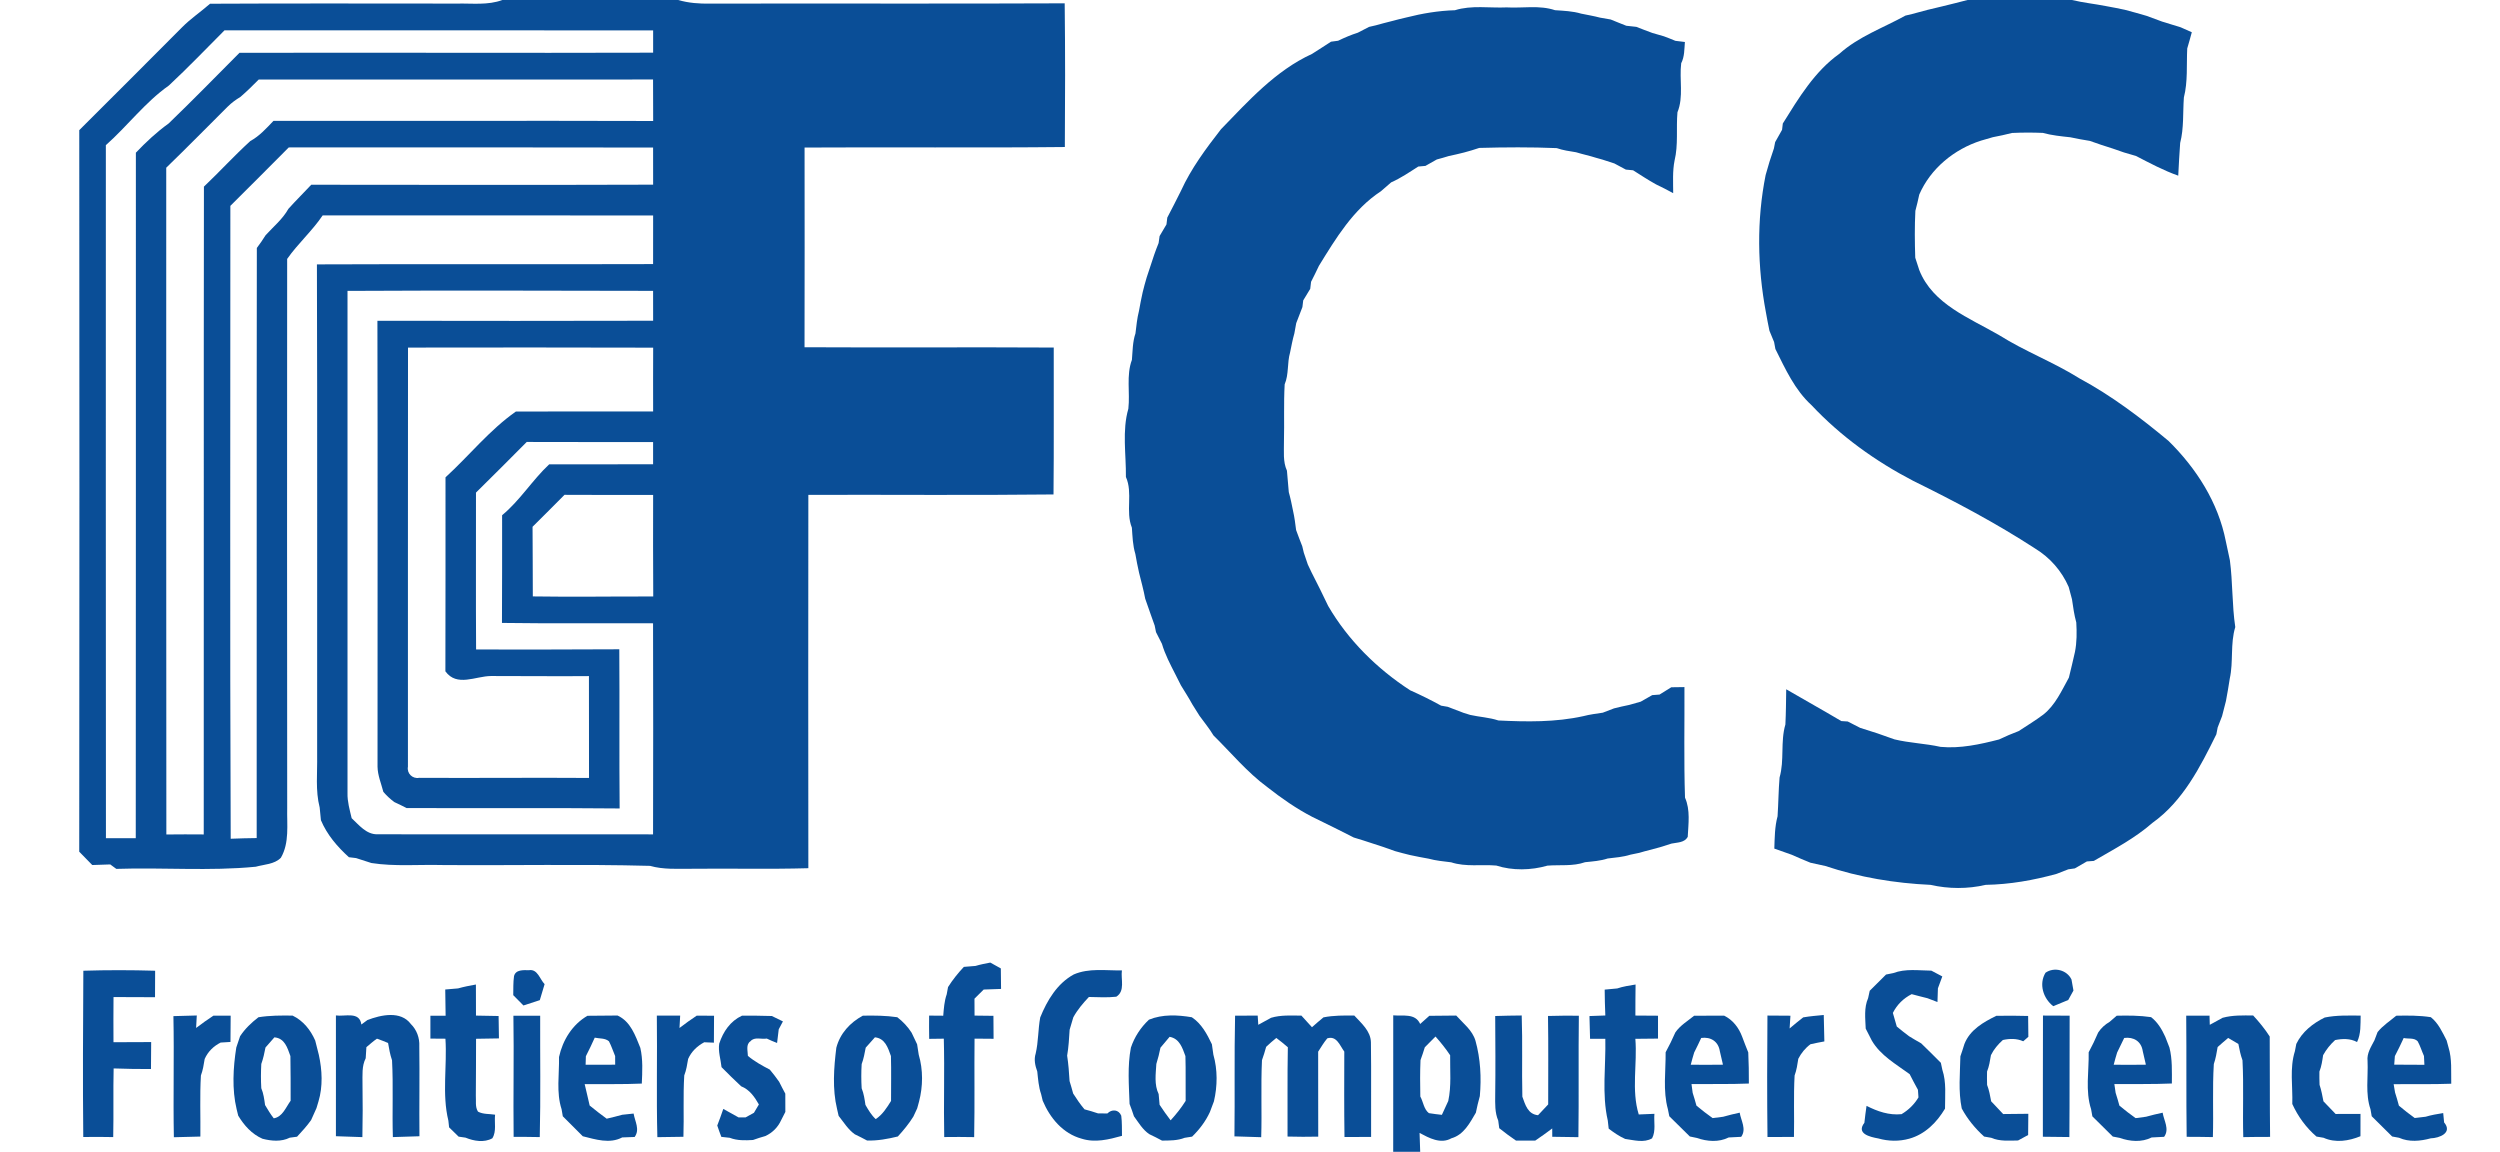 <?xml version="1.0" encoding="UTF-8" ?>
<!DOCTYPE svg PUBLIC "-//W3C//DTD SVG 1.1//EN" "http://www.w3.org/Graphics/SVG/1.1/DTD/svg11.dtd">
<svg width="662pt" height="305pt" viewBox="0 0 662 305" version="1.1" xmlns="http://www.w3.org/2000/svg">
<g id="#fefffeff">
</g>
<g id="#0a4e97ff">
<path fill="#0a4e97" opacity="1.00" d=" M 133.03 0.00 L 179.60 0.00 C 182.33 0.81 185.18 1.00 188.01 0.96 C 219.32 0.88 250.62 1.03 281.93 0.88 C 282.08 13.56 282.06 26.25 281.97 38.93 C 259.00 39.18 236.02 38.93 213.05 39.07 C 213.07 56.69 213.08 74.32 213.04 91.95 C 235.04 92.07 257.04 91.90 279.03 92.03 C 279.00 105.00 279.10 117.96 278.97 130.93 C 257.33 131.18 235.69 130.97 214.05 131.04 C 214.01 164.00 214.02 196.95 214.05 229.90 C 203.70 230.20 193.34 229.93 182.98 230.05 C 179.36 230.04 175.65 230.29 172.13 229.28 C 153.77 228.79 135.39 229.21 117.03 229.06 C 110.81 228.90 104.53 229.49 98.35 228.53 C 97.00 228.09 95.64 227.67 94.29 227.22 C 93.82 227.17 92.86 227.05 92.39 226.99 C 89.32 224.21 86.60 221.04 84.98 217.19 C 84.88 216.07 84.77 214.95 84.65 213.83 C 83.49 209.32 84.07 204.62 83.98 200.02 C 83.94 156.68 84.06 113.34 83.92 70.01 C 113.59 69.88 143.27 70.03 172.94 69.93 C 172.93 65.64 172.95 61.35 172.95 57.06 C 143.78 57.01 114.61 57.05 85.44 57.04 C 82.66 61.17 78.89 64.49 76.04 68.56 C 76.01 117.03 76.00 165.50 76.05 213.97 C 75.95 218.36 76.68 223.16 74.38 227.13 C 72.68 228.88 69.95 228.89 67.72 229.51 C 55.47 230.71 43.10 229.66 30.80 230.08 C 30.40 229.79 29.60 229.20 29.19 228.90 C 27.60 228.95 26.02 229.01 24.43 229.06 C 23.29 227.87 22.14 226.70 20.98 225.53 C 21.06 161.84 21.03 98.15 20.99 34.46 C 30.09 25.41 39.15 16.33 48.20 7.24 C 50.48 4.93 53.19 3.12 55.62 0.99 C 77.43 0.87 99.24 0.95 121.04 0.95 C 125.04 0.86 129.20 1.43 133.03 0.00 M 59.44 8.04 C 54.56 12.93 49.78 17.93 44.72 22.64 C 38.44 27.06 33.76 33.36 28.03 38.44 C 28.04 99.61 27.99 160.79 28.05 221.96 C 30.68 221.94 33.32 221.94 35.95 221.96 C 36.01 161.45 35.96 100.94 35.98 40.43 C 38.66 37.62 41.50 34.96 44.66 32.69 C 51.02 26.57 57.18 20.24 63.41 13.99 C 99.92 13.89 136.44 14.07 172.95 13.95 C 172.94 11.98 172.94 10.02 172.95 8.05 C 135.11 7.99 97.28 8.07 59.44 8.04 M 68.51 21.06 C 66.95 22.64 65.36 24.20 63.68 25.65 C 62.46 26.39 61.30 27.23 60.29 28.24 C 54.87 33.64 49.51 39.09 44.02 44.41 C 44.04 103.26 43.98 162.11 44.05 220.97 C 47.35 220.93 50.65 220.93 53.95 220.96 C 54.01 163.78 53.91 106.60 54.00 49.42 C 58.16 45.47 62.04 41.22 66.28 37.35 C 68.70 36.04 70.55 33.96 72.42 32.00 C 105.93 32.04 139.45 31.94 172.96 32.04 C 172.96 28.38 172.94 24.71 172.93 21.05 C 138.12 21.09 103.31 21.06 68.51 21.06 M 76.46 39.04 C 71.33 44.22 66.17 49.36 61.00 54.51 C 61.03 110.37 60.85 166.24 61.09 222.10 C 63.38 222.00 65.67 221.95 67.97 221.92 C 68.01 169.83 67.93 117.74 68.01 65.66 C 68.83 64.56 69.62 63.45 70.34 62.28 C 72.41 60.01 74.85 58.02 76.37 55.30 C 78.33 53.12 80.42 51.06 82.42 48.92 C 112.60 48.95 142.78 49.00 172.95 48.90 C 172.95 45.62 172.95 42.35 172.94 39.07 C 140.78 39.00 108.62 39.03 76.46 39.04 M 92.02 77.03 C 92.03 121.36 92.02 165.68 92.02 210.01 C 91.96 212.28 92.61 214.47 93.12 216.66 C 95.06 218.46 97.00 220.97 99.91 220.92 C 124.25 220.96 148.59 220.92 172.93 220.94 C 172.97 202.31 172.99 183.68 172.93 165.05 C 159.59 164.99 146.25 165.14 132.92 164.95 C 132.99 155.44 132.94 145.94 132.96 136.43 C 137.72 132.49 140.93 127.16 145.42 122.96 C 154.59 122.94 163.77 122.95 172.94 122.94 C 172.94 120.98 172.94 119.02 172.94 117.06 C 161.79 117.04 150.63 117.08 139.48 117.03 C 135.02 121.52 130.55 126.00 126.04 130.44 C 126.06 144.29 125.98 158.13 126.07 171.97 C 138.71 172.04 151.35 171.97 163.99 171.93 C 164.09 185.98 163.95 200.03 164.08 214.08 C 145.27 213.89 126.46 214.06 107.66 213.97 C 106.59 213.42 105.51 212.89 104.42 212.39 C 103.35 211.60 102.37 210.69 101.51 209.68 C 100.94 207.47 100.01 205.32 99.97 203.02 C 99.96 163.66 100.03 124.30 99.94 84.94 C 124.28 84.99 148.61 84.99 172.95 84.93 C 172.93 82.29 172.92 79.66 172.94 77.02 C 145.96 76.97 118.99 76.88 92.02 77.03 M 108.04 92.04 C 107.99 129.03 108.04 166.02 108.02 203.01 C 107.68 204.78 109.22 206.30 110.99 205.97 C 125.98 206.06 140.98 205.89 155.97 206.00 C 155.93 197.01 156.00 188.02 155.95 179.03 C 147.30 179.11 138.66 179.00 130.01 179.01 C 125.91 179.04 120.98 181.96 117.94 177.77 C 118.01 160.65 117.94 143.52 117.97 126.40 C 124.25 120.66 129.60 113.89 136.60 108.98 C 148.72 108.94 160.83 108.95 172.95 108.95 C 172.92 103.32 172.95 97.69 172.96 92.06 C 151.32 92.00 129.68 92.00 108.04 92.04 M 149.48 131.03 C 146.68 133.87 143.85 136.68 141.02 139.49 C 141.09 145.64 141.04 151.78 141.09 157.93 C 151.72 158.10 162.35 157.92 172.98 157.95 C 172.91 148.98 172.94 140.01 172.95 131.05 C 165.13 131.07 157.30 131.07 149.48 131.03 Z" />
<path fill="#0a4e97" opacity="1.00" d=" M 521.00 0.00 L 548.68 0.00 C 551.63 0.72 554.66 1.02 557.64 1.61 C 559.30 1.92 560.98 2.22 562.64 2.59 C 564.56 3.08 566.47 3.64 568.39 4.19 C 569.76 4.71 571.15 5.20 572.54 5.72 C 574.18 6.21 575.81 6.74 577.45 7.23 C 578.18 7.56 579.65 8.21 580.39 8.54 C 580.00 9.97 579.61 11.41 579.18 12.83 C 578.96 17.16 579.37 21.57 578.29 25.82 C 578.00 29.83 578.32 33.92 577.31 37.85 C 577.07 40.73 576.97 43.63 576.80 46.52 C 572.91 45.14 569.26 43.19 565.61 41.30 C 564.53 40.99 563.46 40.68 562.40 40.36 C 561.40 40.02 560.41 39.68 559.43 39.33 C 558.41 39.01 557.40 38.68 556.39 38.35 C 555.38 38.01 554.38 37.66 553.39 37.31 C 551.65 37.02 549.92 36.73 548.21 36.35 C 545.76 36.09 543.31 35.84 540.93 35.19 C 538.21 35.08 535.49 35.08 532.78 35.21 C 531.10 35.66 529.40 35.99 527.70 36.33 C 526.65 36.64 525.61 36.94 524.57 37.24 C 517.49 39.49 511.20 44.63 508.22 51.52 C 507.91 52.96 507.58 54.40 507.19 55.83 C 506.98 59.96 507.02 64.11 507.16 68.25 C 507.52 69.33 507.88 70.42 508.22 71.51 C 511.79 80.58 521.55 84.20 529.36 88.74 C 536.19 93.05 543.80 95.90 550.63 100.19 C 559.12 104.76 566.84 110.61 574.23 116.76 C 581.59 124.01 587.38 133.04 589.39 143.30 C 589.77 144.97 590.10 146.66 590.47 148.34 C 591.25 154.21 591.02 160.17 591.90 166.05 C 590.54 170.49 591.44 175.21 590.44 179.71 C 590.11 181.69 589.83 183.67 589.43 185.63 C 589.09 186.97 588.75 188.31 588.40 189.64 C 588.02 190.64 587.63 191.63 587.24 192.63 C 587.15 193.08 586.98 193.99 586.89 194.44 C 582.63 203.08 578.04 212.14 569.99 217.88 C 565.32 221.98 559.78 224.86 554.44 227.97 C 553.98 228.01 553.06 228.08 552.60 228.11 C 551.54 228.72 550.48 229.33 549.42 229.95 C 548.98 230.01 548.11 230.13 547.67 230.20 C 546.65 230.60 545.64 231.00 544.62 231.39 C 538.48 233.09 532.19 234.20 525.81 234.31 C 521.03 235.43 515.97 235.40 511.20 234.31 C 501.77 233.88 492.33 232.32 483.37 229.32 C 482.04 229.03 480.72 228.75 479.41 228.45 C 477.73 227.78 476.07 227.06 474.43 226.33 C 472.89 225.81 471.37 225.25 469.84 224.71 C 469.94 221.84 469.94 218.94 470.70 216.15 C 470.93 212.73 470.94 209.30 471.23 205.88 C 472.55 201.30 471.42 196.43 472.77 191.85 C 472.93 188.74 472.94 185.63 472.99 182.52 C 477.84 185.35 482.75 188.07 487.58 190.94 C 488.01 190.97 488.86 191.02 489.28 191.05 C 490.37 191.61 491.47 192.17 492.58 192.74 C 495.62 193.66 498.65 194.67 501.64 195.78 C 505.66 196.76 509.82 196.87 513.85 197.77 C 519.09 198.26 524.30 197.11 529.35 195.81 C 531.05 195.00 532.78 194.25 534.55 193.59 C 536.73 192.15 538.97 190.80 541.06 189.23 C 544.25 186.72 545.92 182.89 547.84 179.43 C 548.40 177.17 548.94 174.91 549.45 172.63 C 549.96 170.06 549.95 167.43 549.80 164.83 C 549.24 162.81 548.96 160.74 548.66 158.68 C 548.35 157.60 548.06 156.51 547.79 155.43 C 545.95 151.19 542.83 147.64 538.89 145.24 C 528.56 138.52 517.65 132.76 506.60 127.32 C 496.64 122.14 487.40 115.51 479.70 107.30 C 475.25 103.25 472.76 97.69 470.12 92.41 C 470.03 91.95 469.86 91.03 469.78 90.57 C 469.36 89.58 468.95 88.58 468.55 87.59 C 468.20 85.96 467.91 84.32 467.61 82.69 C 465.36 70.73 465.14 58.30 467.54 46.35 C 468.18 43.98 468.91 41.63 469.73 39.31 C 469.82 38.89 469.98 38.05 470.06 37.63 C 470.67 36.55 471.28 35.46 471.89 34.38 C 471.94 33.96 472.04 33.12 472.09 32.70 C 476.28 25.98 480.50 18.91 487.08 14.23 C 492.16 9.67 498.67 7.39 504.56 4.13 C 505.00 4.02 505.89 3.81 506.33 3.71 C 507.65 3.33 509.00 2.98 510.34 2.63 C 511.66 2.29 512.98 1.98 514.32 1.68 C 516.54 1.11 518.78 0.61 521.00 0.00 Z" />
<path fill="#0a4e97" opacity="1.00" d=" M 385.26 2.71 C 389.69 1.32 394.41 2.17 398.97 1.96 C 403.22 2.20 407.65 1.31 411.77 2.70 C 414.09 2.86 416.44 2.94 418.69 3.61 C 420.35 3.96 422.04 4.23 423.69 4.67 C 424.62 4.84 425.57 5.00 426.51 5.16 C 427.87 5.74 429.26 6.26 430.64 6.82 C 431.52 6.92 432.40 7.01 433.30 7.11 C 434.70 7.68 436.13 8.19 437.55 8.73 C 438.57 9.01 439.58 9.31 440.60 9.61 C 441.62 9.99 442.63 10.38 443.64 10.81 C 444.27 10.89 445.53 11.04 446.16 11.12 C 446.00 13.02 446.08 15.01 445.18 16.75 C 444.65 21.06 445.87 25.63 444.19 29.73 C 443.82 33.99 444.44 38.34 443.42 42.54 C 442.86 45.37 443.06 48.28 443.06 51.15 C 441.56 50.33 440.04 49.55 438.51 48.82 C 436.42 47.67 434.44 46.35 432.44 45.09 C 431.96 45.04 431.01 44.96 430.53 44.91 C 429.51 44.37 428.50 43.82 427.48 43.28 C 426.43 42.96 425.39 42.63 424.36 42.27 C 423.93 42.15 423.05 41.90 422.62 41.78 C 420.88 41.22 419.09 40.86 417.35 40.32 C 415.62 40.04 413.88 39.80 412.22 39.22 C 405.39 38.94 398.54 38.98 391.71 39.17 C 390.37 39.64 389.01 40.02 387.65 40.39 C 386.32 40.74 384.97 41.03 383.63 41.32 C 382.58 41.65 381.52 41.95 380.46 42.23 C 379.45 42.79 378.45 43.36 377.45 43.93 C 376.98 43.97 376.03 44.05 375.56 44.10 C 373.22 45.59 370.93 47.17 368.38 48.29 C 367.48 49.08 366.57 49.86 365.67 50.64 C 358.33 55.44 353.74 63.11 349.24 70.41 C 348.58 71.83 347.88 73.23 347.17 74.62 C 347.11 75.08 347.01 76.02 346.95 76.48 C 346.33 77.50 345.71 78.53 345.09 79.55 C 345.04 79.99 344.93 80.87 344.88 81.31 C 344.31 82.72 343.80 84.16 343.24 85.57 C 343.07 86.47 342.91 87.37 342.75 88.27 C 342.27 89.94 341.96 91.65 341.61 93.35 C 340.81 96.10 341.32 99.10 340.18 101.77 C 339.90 106.85 340.12 111.95 339.99 117.03 C 340.02 119.57 339.69 122.24 340.78 124.63 C 340.95 126.52 341.09 128.42 341.27 130.31 C 341.74 131.96 342.07 133.64 342.41 135.33 C 342.79 136.98 342.99 138.67 343.21 140.36 C 343.75 141.79 344.26 143.24 344.84 144.65 C 344.94 145.08 345.14 145.93 345.25 146.35 C 345.62 147.38 345.97 148.41 346.30 149.46 C 346.54 149.97 347.03 151.01 347.28 151.53 C 348.80 154.48 350.27 157.46 351.70 160.46 C 356.97 169.52 364.64 177.10 373.41 182.79 C 376.20 184.03 378.93 185.38 381.61 186.86 C 382.04 186.93 382.91 187.08 383.35 187.16 C 384.74 187.71 386.17 188.21 387.57 188.77 C 388.01 188.91 388.88 189.18 389.31 189.31 C 391.78 189.87 394.35 189.97 396.77 190.78 C 404.30 191.15 411.89 191.27 419.29 189.63 C 420.97 189.19 422.70 188.98 424.42 188.72 C 425.40 188.33 426.39 187.95 427.39 187.58 C 428.72 187.23 430.07 186.95 431.43 186.66 C 432.43 186.36 433.45 186.07 434.47 185.80 C 435.48 185.23 436.49 184.66 437.50 184.07 C 437.99 184.03 438.96 183.96 439.45 183.92 C 440.48 183.27 441.51 182.63 442.55 181.99 C 443.70 181.97 444.87 181.95 446.04 181.94 C 446.09 191.70 445.87 201.47 446.19 211.22 C 447.64 214.47 447.08 218.17 446.91 221.62 C 446.02 223.18 444.14 223.06 442.62 223.38 C 441.59 223.70 440.57 224.03 439.55 224.35 C 437.73 224.88 435.89 225.28 434.09 225.83 C 433.50 225.95 432.32 226.19 431.73 226.32 C 429.78 226.94 427.72 227.09 425.71 227.33 C 423.78 227.97 421.73 228.10 419.73 228.31 C 416.53 229.44 413.08 228.96 409.77 229.22 C 405.45 230.47 400.51 230.58 396.22 229.20 C 392.24 228.86 388.12 229.61 384.27 228.34 C 382.26 228.09 380.25 227.91 378.31 227.38 C 376.64 227.08 374.99 226.77 373.35 226.41 C 372.03 226.08 370.72 225.76 369.42 225.38 C 368.41 225.03 367.40 224.67 366.40 224.31 C 365.39 223.99 364.39 223.67 363.40 223.33 C 361.76 222.79 360.12 222.25 358.47 221.77 C 355.80 220.41 353.12 219.06 350.43 217.75 C 349.45 217.27 348.48 216.79 347.51 216.32 C 343.26 214.12 339.31 211.36 335.56 208.41 C 330.25 204.50 326.00 199.34 321.32 194.73 C 320.24 192.89 318.85 191.26 317.62 189.53 C 316.97 188.52 316.33 187.52 315.72 186.50 C 314.79 184.78 313.72 183.15 312.71 181.48 C 312.22 180.51 311.73 179.54 311.24 178.57 C 309.90 175.94 308.51 173.32 307.68 170.48 C 307.16 169.44 306.64 168.41 306.11 167.39 C 306.02 166.95 305.85 166.08 305.76 165.65 C 305.37 164.63 305.01 163.61 304.67 162.59 C 304.19 161.23 303.74 159.87 303.25 158.53 C 302.82 156.21 302.18 153.93 301.62 151.64 C 301.22 150.01 300.95 148.34 300.64 146.69 C 299.95 144.43 299.89 142.06 299.72 139.73 C 297.99 135.42 300.04 130.55 298.14 126.30 C 298.21 120.31 297.10 114.05 298.79 108.23 C 299.27 103.94 298.19 99.43 299.73 95.29 C 299.93 92.95 299.90 90.55 300.67 88.29 C 300.91 86.30 301.10 84.29 301.60 82.34 C 301.92 80.68 302.19 79.02 302.58 77.39 C 302.92 76.06 303.24 74.74 303.65 73.44 C 303.97 72.42 304.31 71.40 304.66 70.39 C 304.97 69.40 305.30 68.41 305.64 67.43 C 306.00 66.40 306.39 65.37 306.80 64.36 C 306.86 63.90 306.99 62.97 307.06 62.51 C 307.66 61.48 308.27 60.45 308.88 59.43 C 308.94 58.97 309.05 58.07 309.10 57.61 C 310.35 55.28 311.52 52.90 312.72 50.53 C 315.42 44.60 319.34 39.34 323.32 34.22 C 330.58 26.73 337.77 18.70 347.43 14.27 C 349.12 13.22 350.77 12.11 352.45 11.04 C 352.92 10.98 353.86 10.85 354.33 10.79 C 356.02 9.97 357.75 9.23 359.55 8.66 C 360.54 8.16 361.54 7.64 362.53 7.12 C 362.98 7.01 363.89 6.81 364.34 6.70 C 365.66 6.32 366.99 5.98 368.34 5.64 C 369.67 5.27 371.02 4.95 372.38 4.63 C 376.60 3.56 380.90 2.83 385.26 2.71 Z" />
<path fill="#0a4e97" opacity="1.00" d=" M 258.31 255.78 C 259.59 255.40 260.91 255.14 262.23 254.89 C 262.93 255.28 264.32 256.05 265.02 256.44 C 265.03 258.25 265.05 260.06 265.08 261.87 C 263.54 261.92 262.01 261.97 260.48 262.03 C 259.67 262.83 258.85 263.64 258.04 264.45 C 258.05 265.94 258.05 267.43 258.06 268.93 C 259.73 268.94 261.39 268.96 263.06 268.99 C 263.06 271.01 263.08 273.04 263.10 275.07 C 261.42 275.05 259.74 275.04 258.06 275.03 C 257.97 283.72 258.13 292.42 257.96 301.11 C 255.31 301.06 252.67 301.05 250.03 301.09 C 249.85 292.40 250.15 283.72 249.92 275.04 C 248.63 275.06 247.34 275.07 246.05 275.09 C 246.02 273.04 246.00 270.98 246.03 268.93 C 247.27 268.94 248.52 268.95 249.77 268.96 C 249.93 267.05 250.05 265.11 250.69 263.29 C 250.78 262.81 250.95 261.86 251.04 261.38 C 252.25 259.45 253.68 257.68 255.23 256.03 C 256.25 255.95 257.28 255.87 258.31 255.78 Z" />
<path fill="#0a4e97" opacity="1.00" d=" M 22.07 257.05 C 28.40 256.85 34.75 256.86 41.08 257.05 C 41.06 259.38 41.06 261.72 41.05 264.06 C 37.39 264.07 33.73 264.05 30.06 264.02 C 30.02 268.00 30.03 271.99 30.05 275.98 C 33.38 275.95 36.70 275.94 40.03 275.94 C 40.02 278.32 40.00 280.70 39.98 283.08 C 36.68 283.08 33.39 283.05 30.09 282.92 C 29.95 288.98 30.11 295.04 29.98 301.10 C 27.33 301.04 24.69 301.04 22.05 301.08 C 21.90 286.41 21.99 271.73 22.07 257.05 Z" />
<path fill="#0a4e97" opacity="1.00" d=" M 136.11 258.50 C 136.52 256.70 138.67 256.89 140.05 256.91 C 142.36 256.52 142.93 259.29 144.21 260.60 C 143.81 262.02 143.37 263.43 142.94 264.84 C 141.49 265.31 140.06 265.80 138.61 266.25 C 137.72 265.33 136.82 264.42 135.91 263.52 C 135.94 261.84 135.88 260.16 136.11 258.50 Z" />
<path fill="#0a4e97" opacity="1.00" d=" M 284.32 258.04 C 288.35 256.28 292.82 257.04 297.08 256.96 C 296.75 259.28 298.01 262.43 295.59 263.93 C 293.19 264.20 290.76 264.04 288.34 264.00 C 286.78 265.65 285.30 267.39 284.21 269.39 C 283.90 270.49 283.58 271.58 283.24 272.67 C 283.10 274.96 282.97 277.26 282.58 279.53 C 282.92 281.76 283.09 284.01 283.22 286.27 C 283.56 287.36 283.88 288.46 284.17 289.56 C 285.09 291.01 286.06 292.43 287.17 293.75 C 288.37 294.06 289.56 294.42 290.74 294.82 C 291.56 294.83 292.39 294.84 293.23 294.85 C 294.42 293.63 296.24 293.78 296.91 295.44 C 297.13 297.20 297.07 298.99 297.10 300.77 C 293.63 301.74 289.97 302.66 286.41 301.52 C 281.45 300.17 278.04 296.05 276.11 291.47 C 276.01 291.04 275.80 290.16 275.69 289.73 C 275.02 287.79 274.89 285.75 274.67 283.74 C 274.11 282.20 273.74 280.57 274.25 278.97 C 274.98 275.83 274.87 272.58 275.45 269.42 C 277.28 264.91 279.93 260.44 284.32 258.04 Z" />
<path fill="#0a4e97" opacity="1.00" d=" M 501.35 257.67 C 504.57 256.45 508.07 256.99 511.43 257.03 C 512.15 257.41 513.60 258.18 514.32 258.56 C 513.94 259.61 513.55 260.66 513.16 261.71 C 513.12 262.91 513.08 264.13 513.04 265.34 C 512.38 265.09 511.06 264.58 510.40 264.33 C 509.00 263.97 507.59 263.64 506.21 263.25 C 504.04 264.35 502.31 266.05 501.23 268.22 C 501.57 269.42 501.92 270.62 502.27 271.83 C 503.34 272.70 504.40 273.58 505.53 274.40 C 506.58 275.04 507.64 275.68 508.73 276.28 C 510.48 277.97 512.21 279.69 513.94 281.43 C 514.03 281.89 514.23 282.81 514.33 283.27 C 515.44 286.59 515.03 290.13 515.04 293.57 C 512.87 297.21 509.77 300.35 505.59 301.52 C 502.90 302.28 500.05 302.22 497.37 301.46 C 495.11 301.05 491.47 300.20 493.69 297.31 C 493.87 295.81 494.02 294.31 494.26 292.83 C 497.16 294.30 500.21 295.37 503.53 295.03 C 505.38 293.93 506.91 292.44 508.01 290.59 C 507.98 290.09 507.91 289.08 507.87 288.58 C 507.11 287.21 506.39 285.83 505.68 284.44 C 502.09 281.80 497.97 279.51 495.66 275.55 C 495.13 274.48 494.59 273.42 494.04 272.38 C 493.94 269.68 493.55 266.86 494.68 264.30 C 494.78 263.82 494.99 262.85 495.10 262.36 C 496.53 260.92 497.97 259.49 499.42 258.06 C 499.90 257.96 500.87 257.77 501.35 257.67 Z" />
<path fill="#0a4e97" opacity="1.00" d=" M 541.65 257.58 C 543.93 255.99 547.31 256.82 548.53 259.37 C 548.71 260.34 548.88 261.31 549.05 262.29 C 548.70 262.91 548.01 264.17 547.67 264.80 C 546.34 265.34 545.02 265.90 543.70 266.44 C 541.03 264.37 539.84 260.56 541.65 257.58 Z" />
<path fill="#0a4e97" opacity="1.00" d=" M 121.29 261.73 C 122.85 261.29 124.43 260.98 126.02 260.70 C 126.05 263.44 126.05 266.18 126.04 268.93 C 128.04 268.95 130.03 268.99 132.03 269.04 C 132.05 271.02 132.08 272.99 132.12 274.97 C 130.10 275.01 128.08 275.04 126.06 275.07 C 126.03 280.08 126.06 285.09 126.00 290.10 C 126.11 291.51 125.76 293.08 126.57 294.36 C 127.96 295.11 129.59 294.92 131.10 295.17 C 130.86 297.22 131.53 299.58 130.37 301.42 C 128.21 302.63 125.47 302.16 123.28 301.25 C 122.82 301.19 121.90 301.05 121.44 300.98 C 120.60 300.16 119.76 299.34 118.92 298.52 C 118.88 298.08 118.78 297.19 118.73 296.75 C 117.00 289.69 118.43 282.26 117.95 275.05 C 116.63 275.04 115.30 275.03 113.97 275.02 C 113.97 273.00 113.97 270.99 113.97 268.97 C 115.31 268.97 116.65 268.97 118.00 268.97 C 117.97 266.65 117.94 264.33 117.90 262.02 C 119.03 261.92 120.16 261.82 121.29 261.73 Z" />
<path fill="#0a4e97" opacity="1.00" d=" M 428.24 261.74 C 429.81 261.21 431.46 260.97 433.10 260.70 C 433.05 263.44 433.06 266.18 433.05 268.92 C 435.04 268.92 437.04 268.94 439.04 268.96 C 439.04 270.98 439.04 272.99 439.04 275.02 C 437.04 275.04 435.04 275.06 433.04 275.08 C 433.59 281.72 431.95 288.67 433.94 295.11 C 435.32 295.05 436.70 294.99 438.09 294.94 C 437.90 297.08 438.52 299.45 437.47 301.43 C 435.31 302.70 432.65 301.90 430.34 301.59 C 428.76 300.88 427.34 299.90 425.98 298.86 C 425.92 298.32 425.80 297.25 425.74 296.71 C 424.12 289.66 425.26 282.26 425.09 275.07 C 423.74 275.07 422.39 275.07 421.05 275.07 C 420.98 273.06 420.93 271.06 420.89 269.05 C 422.29 268.99 423.69 268.94 425.09 268.90 C 424.99 266.61 424.94 264.33 424.92 262.05 C 426.02 261.95 427.13 261.85 428.24 261.74 Z" />
<path fill="#0a4e97" opacity="1.00" d=" M 45.92 269.07 C 47.98 268.99 50.05 268.93 52.11 268.90 C 52.07 269.72 51.97 271.37 51.93 272.20 C 53.42 271.06 54.95 269.98 56.51 268.95 C 58.03 268.94 59.56 268.94 61.08 268.95 C 61.05 271.27 61.04 273.59 61.03 275.91 C 60.38 275.95 59.08 276.03 58.43 276.07 C 56.54 277.02 55.06 278.47 54.20 280.41 C 53.96 281.88 53.73 283.38 53.20 284.79 C 52.89 290.17 53.12 295.57 53.06 300.96 C 50.72 301.03 48.38 301.08 46.04 301.14 C 45.83 290.45 46.14 279.76 45.92 269.07 Z" />
<path fill="#0a4e97" opacity="1.00" d=" M 68.43 269.37 C 71.42 268.88 74.46 268.89 77.48 268.93 C 80.30 270.29 82.23 272.72 83.47 275.54 C 83.81 276.80 84.11 278.07 84.43 279.34 C 85.31 283.35 85.53 287.69 84.33 291.67 C 84.20 292.11 83.93 292.99 83.80 293.44 C 83.31 294.48 82.84 295.54 82.38 296.60 C 81.27 298.17 79.97 299.59 78.66 301.00 C 78.18 301.07 77.22 301.19 76.73 301.26 C 74.46 302.39 71.88 302.15 69.50 301.54 C 66.66 300.29 64.66 298.03 63.08 295.43 C 62.98 295.00 62.77 294.15 62.66 293.72 C 61.40 288.43 61.73 282.73 62.57 277.38 C 62.90 276.38 63.24 275.39 63.57 274.40 C 64.86 272.43 66.57 270.80 68.43 269.37 M 72.66 274.69 C 71.87 275.59 71.08 276.48 70.30 277.38 C 70.02 278.85 69.70 280.32 69.19 281.74 C 69.08 283.88 69.06 286.02 69.19 288.16 C 69.79 289.58 69.98 291.11 70.19 292.62 C 70.91 293.82 71.62 295.03 72.49 296.13 C 74.83 295.76 75.71 293.17 76.96 291.48 C 76.95 287.53 76.98 283.59 76.90 279.65 C 76.10 277.43 75.39 274.92 72.66 274.69 Z" />
<path fill="#0a4e97" opacity="1.00" d=" M 88.95 268.89 C 91.39 269.23 95.21 267.75 95.69 271.29 C 96.09 270.99 96.89 270.40 97.29 270.11 C 100.87 268.73 106.12 267.57 108.79 271.16 C 110.34 272.67 111.15 274.87 111.03 277.04 C 111.14 284.98 110.99 292.93 111.07 300.88 C 108.72 300.97 106.38 301.04 104.03 301.10 C 103.82 294.32 104.17 287.53 103.81 280.76 C 103.30 279.27 103.02 277.72 102.76 276.18 C 101.79 275.77 100.81 275.39 99.82 275.04 C 98.83 275.71 97.94 276.52 97.02 277.29 C 96.97 278.26 96.90 279.24 96.84 280.22 C 95.77 282.31 96.01 284.69 95.99 286.96 C 96.07 291.67 96.05 296.39 95.96 301.11 C 93.63 301.04 91.29 300.97 88.95 300.87 C 88.93 290.21 88.98 279.55 88.95 268.89 Z" />
<path fill="#0a4e97" opacity="1.00" d=" M 135.95 268.96 C 138.31 268.94 140.68 268.95 143.04 268.96 C 143.00 279.67 143.19 290.39 142.93 301.10 C 140.62 301.05 138.31 301.04 136.01 301.04 C 135.88 290.35 136.12 279.65 135.95 268.96 Z" />
<path fill="#0a4e97" opacity="1.00" d=" M 155.56 268.98 C 158.21 268.94 160.87 268.93 163.53 268.91 C 166.99 270.51 168.23 274.19 169.56 277.47 C 170.27 280.57 170.09 283.77 169.95 286.93 C 164.91 287.16 159.86 287.03 154.82 287.08 C 155.24 288.97 155.74 290.84 156.14 292.74 C 157.60 293.96 159.12 295.10 160.65 296.23 C 162.02 295.89 163.40 295.60 164.76 295.19 C 165.76 295.07 166.77 294.97 167.78 294.87 C 168.12 296.93 169.51 299.11 168.05 301.07 C 166.95 301.10 165.85 301.14 164.76 301.19 C 161.43 302.95 157.71 301.72 154.32 300.88 C 152.57 299.10 150.79 297.35 149.03 295.59 C 148.95 295.13 148.79 294.20 148.71 293.73 C 147.26 289.28 148.12 284.49 148.03 279.89 C 149.00 275.45 151.54 271.30 155.56 268.98 M 157.49 274.77 C 156.74 276.42 155.98 278.07 155.14 279.68 C 155.13 280.25 155.09 281.38 155.07 281.95 C 157.68 281.95 160.29 281.94 162.90 281.93 C 162.90 281.36 162.89 280.22 162.89 279.65 C 162.33 278.34 161.92 276.99 161.25 275.74 C 160.23 274.84 158.74 275.06 157.49 274.77 Z" />
<path fill="#0a4e97" opacity="1.00" d=" M 173.93 268.94 C 175.99 268.93 178.05 268.93 180.11 268.93 C 180.07 269.75 179.97 271.39 179.93 272.21 C 181.41 271.06 182.94 269.98 184.50 268.94 C 186.03 268.94 187.55 268.95 189.08 268.97 C 189.06 271.34 189.05 273.72 189.04 276.10 C 188.40 276.08 187.12 276.02 186.48 275.99 C 184.61 276.99 183.09 278.44 182.22 280.40 C 181.97 281.88 181.74 283.37 181.19 284.78 C 180.86 290.19 181.15 295.61 180.97 301.02 C 178.67 301.04 176.37 301.07 174.07 301.12 C 173.79 290.39 174.07 279.66 173.93 268.94 Z" />
<path fill="#0a4e97" opacity="1.00" d=" M 196.48 268.95 C 199.12 268.94 201.75 268.95 204.39 269.04 C 205.12 269.40 206.59 270.12 207.32 270.47 C 207.05 270.99 206.49 272.03 206.21 272.55 C 206.09 273.76 205.94 274.97 205.77 276.18 C 204.84 275.83 203.93 275.44 203.04 275.01 C 201.63 275.27 199.78 274.47 198.73 275.72 C 197.45 276.55 198.02 278.33 198.04 279.60 C 199.79 281.07 201.82 282.18 203.84 283.23 C 204.70 284.27 205.55 285.34 206.32 286.46 C 206.84 287.52 207.39 288.56 207.95 289.60 C 207.97 291.21 207.97 292.82 207.96 294.44 C 207.69 294.98 207.13 296.07 206.85 296.62 C 205.99 298.50 204.55 299.95 202.68 300.82 C 201.57 301.13 200.47 301.48 199.39 301.87 C 197.33 301.99 195.21 302.06 193.25 301.29 C 192.69 301.22 191.57 301.10 191.01 301.04 C 190.63 300.04 190.26 299.05 189.93 298.04 C 190.49 296.58 191.03 295.12 191.53 293.64 C 192.88 294.38 194.22 295.12 195.55 295.88 C 196.02 295.88 196.96 295.89 197.42 295.89 C 197.98 295.58 199.09 294.97 199.65 294.66 C 199.97 294.11 200.62 293.01 200.95 292.46 C 199.83 290.47 198.47 288.52 196.26 287.65 C 194.47 286.01 192.77 284.29 191.06 282.58 C 190.85 280.51 190.13 278.46 190.45 276.36 C 191.49 273.18 193.38 270.39 196.48 268.95 Z" />
<path fill="#0a4e97" opacity="1.00" d=" M 228.48 268.95 C 231.52 268.89 234.58 268.92 237.60 269.36 C 239.09 270.50 240.39 271.88 241.40 273.47 C 241.86 274.49 242.35 275.51 242.85 276.52 C 242.99 277.44 243.13 278.36 243.28 279.29 C 244.46 283.28 244.41 287.70 243.36 291.71 C 243.24 292.16 242.99 293.06 242.87 293.50 C 242.62 294.05 242.11 295.13 241.86 295.67 C 240.68 297.57 239.26 299.29 237.75 300.94 C 235.08 301.59 232.36 302.10 229.60 302.01 C 228.53 301.43 227.44 300.88 226.35 300.36 C 224.55 299.08 223.42 297.17 222.07 295.48 C 221.97 295.02 221.75 294.10 221.65 293.64 C 220.38 288.37 220.80 282.77 221.46 277.44 C 222.44 273.66 225.10 270.77 228.48 268.95 M 231.68 274.68 C 230.86 275.59 230.05 276.50 229.24 277.42 C 228.96 278.88 228.70 280.36 228.17 281.77 C 228.04 283.90 228.04 286.05 228.17 288.19 C 228.74 289.58 228.95 291.09 229.17 292.58 C 229.95 293.92 230.73 295.28 231.89 296.34 C 233.69 295.16 234.84 293.32 235.95 291.53 C 235.94 287.57 236.03 283.60 235.92 279.64 C 235.13 277.44 234.38 274.97 231.68 274.68 Z" />
<path fill="#0a4e97" opacity="1.00" d=" M 304.24 270.01 C 307.86 268.53 311.83 268.74 315.60 269.37 C 318.17 271.08 319.62 273.81 320.91 276.52 C 321.03 277.43 321.16 278.35 321.30 279.27 C 322.44 283.25 322.39 287.61 321.45 291.63 C 321.10 292.57 320.74 293.52 320.38 294.47 C 319.25 296.93 317.61 299.09 315.67 300.98 C 315.18 301.06 314.20 301.22 313.70 301.29 C 311.79 302.05 309.72 302.01 307.70 302.03 C 306.60 301.43 305.48 300.87 304.36 300.34 C 302.57 299.16 301.51 297.27 300.27 295.59 C 299.91 294.49 299.53 293.40 299.11 292.33 C 298.94 287.37 298.52 282.33 299.46 277.42 C 300.41 274.57 302.06 272.07 304.24 270.01 M 309.71 274.55 C 308.90 275.51 308.09 276.47 307.29 277.43 C 306.99 278.88 306.65 280.32 306.20 281.73 C 306.05 284.39 305.60 287.21 306.81 289.71 C 306.89 290.66 306.97 291.60 307.06 292.55 C 307.99 293.95 308.95 295.33 309.98 296.66 C 311.45 295.06 312.80 293.36 313.96 291.52 C 313.91 287.56 314.02 283.60 313.90 279.65 C 313.09 277.45 312.34 275.02 309.71 274.55 Z" />
<path fill="#0a4e97" opacity="1.00" d=" M 327.05 268.95 C 329.04 268.94 331.04 268.93 333.04 268.93 C 333.08 269.54 333.15 270.76 333.19 271.37 C 334.33 270.77 335.46 270.15 336.58 269.51 C 339.19 268.73 341.93 268.92 344.62 268.94 C 345.54 269.96 346.48 270.98 347.41 272.01 C 348.40 271.12 349.42 270.25 350.45 269.40 C 353.13 268.86 355.88 268.90 358.61 268.91 C 360.47 270.94 362.94 272.99 363.02 275.98 C 363.14 284.34 363.02 292.70 363.07 301.06 C 360.72 301.04 358.37 301.05 356.02 301.08 C 355.91 293.54 355.95 286.00 355.97 278.46 C 354.79 276.87 353.96 274.17 351.46 274.96 C 350.55 276.05 349.82 277.29 349.05 278.48 C 349.09 285.98 349.02 293.48 349.07 300.98 C 346.36 301.05 343.65 301.03 340.94 300.96 C 340.98 293.08 340.87 285.19 341.02 277.31 C 340.02 276.46 339.02 275.61 337.97 274.85 C 337.03 275.58 336.15 276.39 335.28 277.20 C 334.96 278.39 334.58 279.57 334.17 280.74 C 333.85 287.53 334.18 294.34 333.97 301.13 C 331.61 301.04 329.24 300.96 326.88 300.91 C 327.02 290.26 326.81 279.61 327.05 268.95 Z" />
<path fill="#0a4e97" opacity="1.00" d=" M 368.93 268.86 C 371.47 269.11 374.75 268.22 376.06 271.15 C 376.86 270.43 377.66 269.70 378.48 268.99 C 380.86 268.97 383.23 268.95 385.61 268.92 C 387.47 271.00 389.89 272.80 390.71 275.60 C 392.03 280.36 392.30 285.34 391.86 290.25 C 391.44 291.69 391.12 293.16 390.81 294.64 C 389.21 297.36 387.62 300.49 384.33 301.42 C 381.48 303.03 378.44 301.35 375.90 300.00 C 375.96 301.66 376.02 303.33 376.07 305.00 L 368.92 305.00 C 368.95 292.95 368.91 280.91 368.93 268.86 M 377.29 277.32 C 376.94 278.46 376.56 279.60 376.15 280.72 C 376.01 283.93 376.04 287.14 376.10 290.36 C 376.89 291.78 377.01 293.70 378.37 294.76 C 379.50 294.94 380.65 295.09 381.81 295.21 C 382.39 293.99 382.95 292.77 383.50 291.54 C 384.36 287.56 383.94 283.47 384.00 279.43 C 382.83 277.68 381.52 276.04 380.12 274.47 C 379.16 275.41 378.22 276.36 377.29 277.32 Z" />
<path fill="#0a4e97" opacity="1.00" d=" M 395.93 269.04 C 398.27 268.96 400.61 268.92 402.95 268.90 C 403.20 276.06 402.95 283.24 403.12 290.40 C 403.90 292.57 404.57 295.04 407.27 295.31 C 408.16 294.35 409.05 293.40 409.96 292.45 C 409.95 284.65 410.04 276.84 409.91 269.03 C 412.63 268.95 415.35 268.93 418.08 268.96 C 417.94 279.68 418.11 290.40 417.96 301.12 C 415.65 301.07 413.34 301.04 411.04 301.02 C 411.04 300.47 411.03 299.36 411.03 298.81 C 409.56 299.93 408.06 301.00 406.53 302.03 C 404.83 302.03 403.14 302.04 401.45 302.04 C 399.92 301.00 398.44 299.90 397.00 298.75 C 396.93 298.25 396.80 297.23 396.73 296.73 C 395.81 294.60 395.92 292.26 395.93 290.00 C 396.03 283.01 395.97 276.02 395.93 269.04 Z" />
<path fill="#0a4e97" opacity="1.00" d=" M 448.60 268.97 C 451.24 268.95 453.89 268.94 456.54 268.94 C 458.88 270.09 460.43 272.13 461.33 274.54 C 461.86 275.92 462.36 277.31 462.94 278.68 C 463.08 281.42 463.10 284.17 463.10 286.92 C 458.04 287.13 452.97 287.01 447.91 287.06 C 447.99 287.64 448.14 288.80 448.22 289.39 C 448.58 290.50 448.91 291.63 449.22 292.77 C 450.59 293.93 452.03 295.02 453.50 296.07 C 454.42 295.95 455.35 295.83 456.28 295.72 C 457.73 295.30 459.19 294.96 460.67 294.63 C 461.01 296.75 462.53 298.99 461.07 301.03 C 459.96 301.07 458.85 301.13 457.75 301.20 C 455.12 302.53 452.03 302.27 449.33 301.33 C 448.86 301.23 447.93 301.04 447.47 300.94 C 445.65 299.15 443.84 297.37 442.03 295.58 C 441.94 295.11 441.75 294.18 441.66 293.72 C 440.30 288.81 441.11 283.65 441.06 278.64 C 441.99 276.93 442.85 275.18 443.63 273.39 C 444.90 271.53 446.88 270.38 448.60 268.97 M 450.48 274.85 C 449.89 276.15 449.26 277.42 448.62 278.70 C 448.29 279.77 447.99 280.85 447.71 281.94 C 450.55 281.97 453.39 281.97 456.24 281.93 C 455.96 280.73 455.69 279.54 455.41 278.35 C 455.01 275.77 453.01 274.50 450.48 274.85 Z" />
<path fill="#0a4e97" opacity="1.00" d=" M 468.02 268.92 C 470.05 268.93 472.07 268.94 474.11 268.96 C 474.05 269.80 473.94 271.48 473.89 272.33 C 475.07 271.33 476.26 270.35 477.49 269.40 C 479.29 269.09 481.11 268.94 482.93 268.77 C 483.01 271.10 483.06 273.43 483.09 275.77 C 481.86 275.99 480.63 276.24 479.42 276.51 C 478.04 277.52 476.97 278.85 476.19 280.36 C 475.96 281.86 475.74 283.37 475.21 284.79 C 474.91 290.21 475.16 295.64 475.04 301.06 C 472.70 301.04 470.36 301.05 468.03 301.08 C 467.91 290.36 467.93 279.64 468.02 268.92 Z" />
<path fill="#0a4e97" opacity="1.00" d=" M 528.62 268.99 C 531.43 268.93 534.23 268.95 537.05 269.03 C 537.06 270.86 537.07 272.70 537.11 274.55 C 536.77 274.84 536.09 275.43 535.75 275.73 C 534.03 274.95 532.15 275.00 530.36 275.39 C 529.07 276.54 527.96 277.85 527.20 279.41 C 526.96 280.87 526.73 282.35 526.17 283.75 C 526.14 284.92 526.15 286.10 526.18 287.28 C 526.73 288.67 526.98 290.16 527.26 291.63 C 528.30 292.76 529.37 293.87 530.44 295.00 C 532.65 294.96 534.87 294.94 537.10 294.93 C 537.08 296.80 537.06 298.68 537.05 300.55 C 536.38 300.92 535.05 301.64 534.38 302.00 C 532.00 302.03 529.52 302.27 527.29 301.29 C 526.81 301.21 525.86 301.04 525.39 300.96 C 523.02 298.81 520.98 296.34 519.47 293.52 C 518.53 288.97 519.02 284.31 519.11 279.71 C 519.49 278.63 519.85 277.54 520.18 276.44 C 521.65 272.69 525.19 270.67 528.62 268.99 Z" />
<path fill="#0a4e97" opacity="1.00" d=" M 540.98 268.92 C 543.33 268.92 545.68 268.92 548.04 268.95 C 547.99 279.66 548.06 290.38 547.97 301.09 C 545.62 301.06 543.28 301.04 540.95 301.01 C 540.98 290.31 540.93 279.62 540.98 268.92 Z" />
<path fill="#0a4e97" opacity="1.00" d=" M 560.51 268.96 C 563.54 268.89 566.60 268.90 569.61 269.34 C 571.35 270.68 572.46 272.57 573.36 274.54 C 573.73 275.48 574.10 276.43 574.47 277.39 C 575.26 280.50 575.11 283.73 575.11 286.91 C 570.04 287.13 564.96 287.02 559.88 287.06 C 559.97 287.64 560.14 288.81 560.22 289.39 C 560.58 290.51 560.91 291.63 561.22 292.77 C 562.59 293.93 564.03 295.02 565.51 296.08 C 566.42 295.95 567.35 295.83 568.28 295.71 C 569.73 295.30 571.19 294.96 572.67 294.64 C 573.00 296.75 574.54 299.00 573.06 301.03 C 571.95 301.07 570.84 301.13 569.75 301.20 C 567.11 302.54 564.00 302.27 561.29 301.31 C 560.84 301.22 559.92 301.04 559.47 300.96 C 557.66 299.18 555.85 297.40 554.06 295.61 C 553.98 295.14 553.81 294.19 553.72 293.71 C 552.15 288.86 553.18 283.65 553.08 278.65 C 554.00 276.94 554.84 275.19 555.60 273.41 C 556.37 272.24 557.40 271.29 558.62 270.59 C 559.09 270.18 560.04 269.36 560.51 268.96 M 562.49 274.85 C 561.89 276.14 561.26 277.42 560.62 278.70 C 560.29 279.77 559.98 280.85 559.71 281.94 C 562.54 281.98 565.38 281.97 568.23 281.93 C 567.96 280.73 567.69 279.53 567.40 278.34 C 567.02 275.76 565.00 274.51 562.49 274.85 Z" />
<path fill="#0a4e97" opacity="1.00" d=" M 578.91 268.95 C 580.96 268.94 583.02 268.94 585.08 268.94 C 585.10 269.55 585.14 270.76 585.15 271.37 C 586.29 270.77 587.42 270.14 588.55 269.51 C 591.18 268.79 593.93 268.88 596.64 268.90 C 598.24 270.64 599.75 272.47 601.02 274.47 C 601.09 283.33 601.01 292.19 601.12 301.05 C 598.75 301.05 596.38 301.06 594.02 301.11 C 593.82 294.33 594.17 287.53 593.81 280.76 C 593.29 279.35 593.00 277.88 592.72 276.43 C 592.04 276.03 590.69 275.24 590.01 274.85 C 589.06 275.63 588.15 276.45 587.23 277.26 C 586.97 278.77 586.73 280.29 586.22 281.75 C 585.82 288.19 586.17 294.65 585.97 301.10 C 583.65 301.05 581.34 301.04 579.03 301.03 C 578.88 290.34 579.02 279.64 578.91 268.95 Z" />
<path fill="#0a4e97" opacity="1.00" d=" M 615.58 269.44 C 618.71 268.79 621.92 268.92 625.10 268.93 C 625.04 271.28 625.21 273.75 624.15 275.93 C 622.33 274.96 620.29 275.01 618.34 275.41 C 617.06 276.57 615.99 277.91 615.16 279.41 C 614.94 280.88 614.74 282.36 614.18 283.75 C 614.16 284.92 614.17 286.10 614.22 287.27 C 614.70 288.69 614.96 290.16 615.25 291.63 C 616.31 292.75 617.39 293.86 618.47 294.98 C 620.66 294.95 622.86 294.95 625.06 294.96 C 625.05 296.93 625.05 298.90 625.05 300.87 C 621.96 302.14 618.42 302.70 615.28 301.28 C 614.81 301.20 613.87 301.04 613.40 300.96 C 610.64 298.58 608.51 295.64 607.00 292.34 C 607.15 287.69 606.26 282.86 607.69 278.35 C 607.78 277.87 607.97 276.91 608.06 276.43 C 609.61 273.21 612.44 270.99 615.58 269.44 Z" />
<path fill="#0a4e97" opacity="1.00" d=" M 634.53 268.96 C 637.58 268.90 640.66 268.88 643.69 269.35 C 645.69 270.95 646.73 273.30 647.87 275.52 C 647.99 275.97 648.23 276.85 648.35 277.29 C 649.33 280.42 649.01 283.74 649.09 286.97 C 644.01 287.17 638.92 287.02 633.84 287.10 C 633.94 287.65 634.12 288.74 634.21 289.29 C 634.58 290.44 634.92 291.60 635.23 292.78 C 636.58 293.93 637.98 295.01 639.42 296.05 C 640.37 295.94 641.33 295.82 642.31 295.71 C 643.82 295.25 645.38 295.00 646.96 294.74 C 647.02 295.36 647.14 296.60 647.20 297.22 C 649.52 299.96 645.97 301.37 643.65 301.43 C 640.92 302.18 637.92 302.47 635.27 301.28 C 634.81 301.20 633.89 301.03 633.44 300.94 C 631.64 299.15 629.84 297.36 628.03 295.58 C 627.95 295.12 627.79 294.20 627.71 293.74 C 626.30 289.64 627.12 285.21 626.93 280.97 C 626.69 278.92 627.87 277.20 628.75 275.48 C 628.95 274.93 629.37 273.84 629.58 273.30 C 630.96 271.57 632.85 270.37 634.53 268.96 M 636.50 274.86 C 635.76 276.47 634.99 278.08 634.16 279.66 C 634.11 280.22 634.03 281.36 633.99 281.92 C 636.64 281.93 639.31 281.95 641.98 281.96 C 641.95 281.38 641.89 280.22 641.87 279.63 C 641.29 278.34 640.89 276.98 640.21 275.75 C 639.28 274.72 637.71 275.16 636.50 274.86 Z" />
</g>
</svg>
